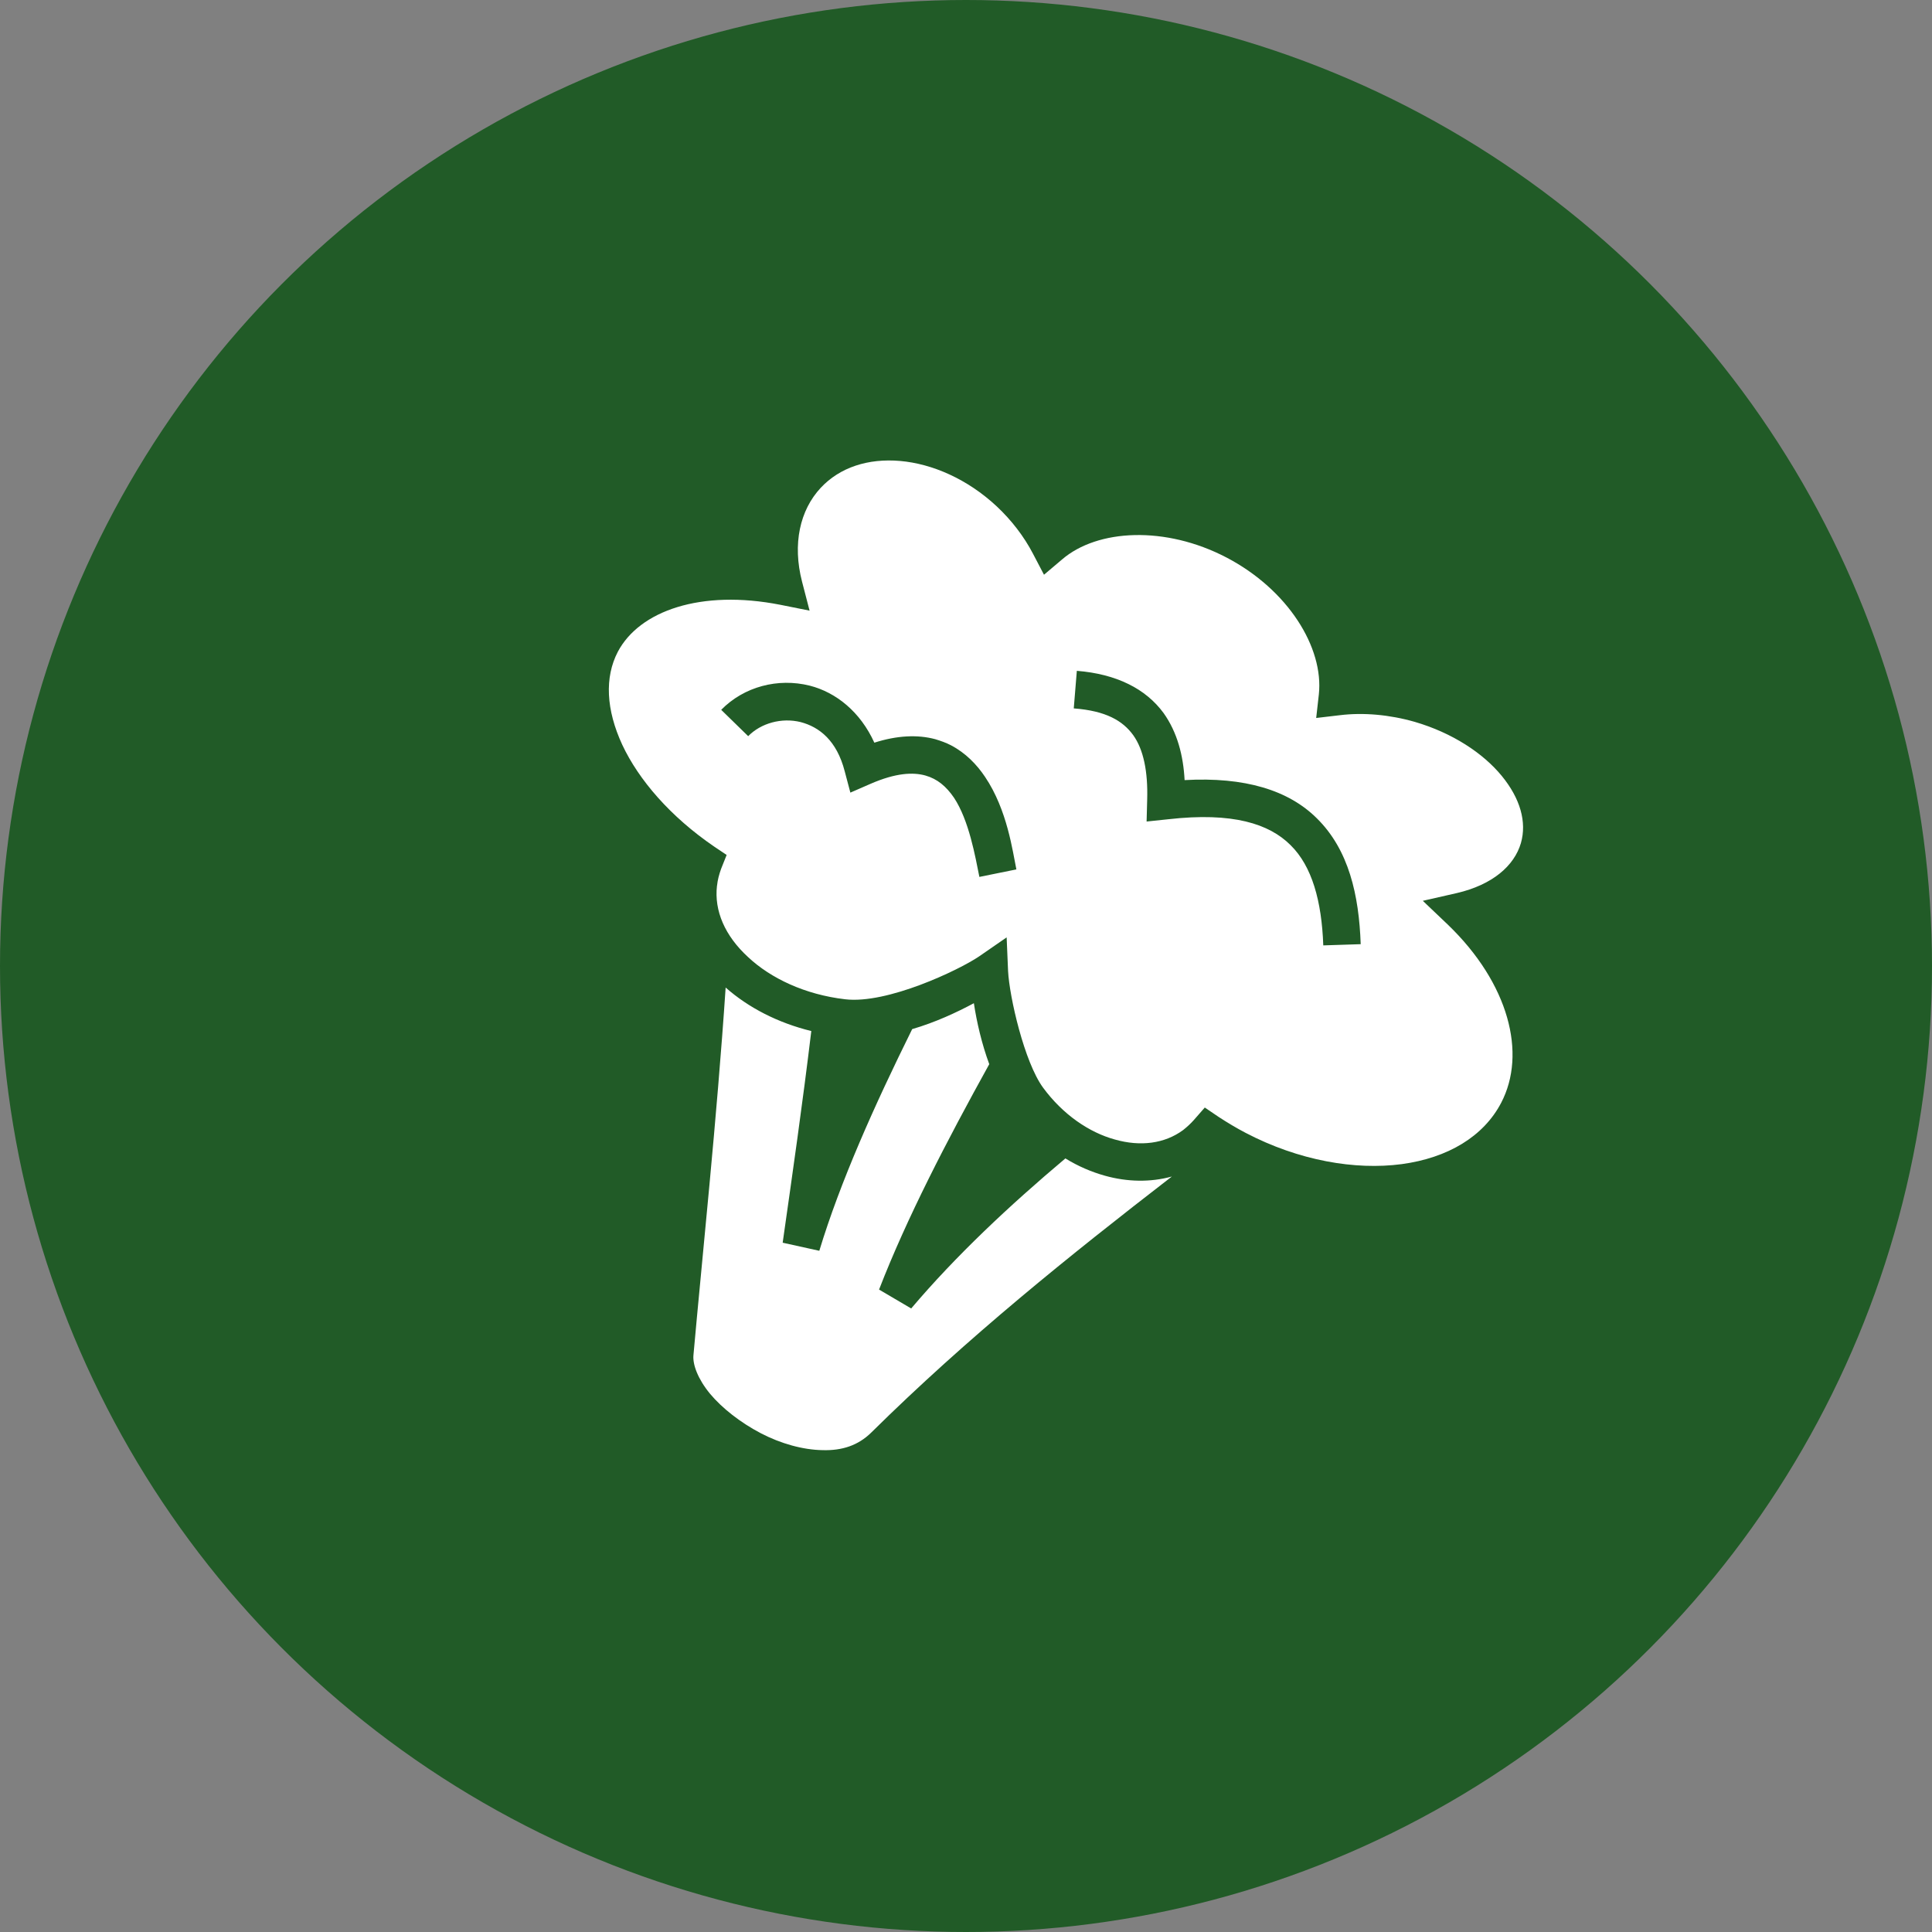 <svg width="27" height="27" viewBox="0 0 27 27" fill="none" xmlns="http://www.w3.org/2000/svg">
<rect x="0" y="0" width="27" height="27" fill="#808080" stroke="none"/>
<circle cx="13.5" cy="13.5" r="13.5" fill="#215B27"/>
<path d="M17.14 7.791C16.288 7.346 15.339 7.392 14.843 7.818L14.59 8.032L14.436 7.738C14.311 7.498 14.136 7.27 13.93 7.077C13.52 6.694 13.027 6.481 12.58 6.442C12.132 6.403 11.737 6.531 11.469 6.818C11.179 7.13 11.072 7.601 11.209 8.13L11.314 8.534L10.905 8.452C9.794 8.234 8.936 8.537 8.634 9.109C8.448 9.466 8.469 9.918 8.697 10.41C8.926 10.898 9.367 11.412 9.982 11.832L10.155 11.948L10.078 12.141C10.049 12.222 10.029 12.297 10.021 12.375L10.02 12.378C9.979 12.729 10.132 13.079 10.453 13.374C10.77 13.672 11.251 13.9 11.811 13.965C12.398 14.035 13.396 13.559 13.68 13.368L14.068 13.1L14.088 13.571C14.107 13.933 14.315 14.842 14.577 15.2C14.855 15.578 15.223 15.827 15.581 15.925C15.94 16.027 16.277 15.982 16.534 15.793C16.591 15.748 16.641 15.701 16.683 15.654L16.837 15.478L17.032 15.61C17.155 15.69 17.278 15.764 17.408 15.832C18.152 16.221 18.939 16.355 19.588 16.269C20.234 16.182 20.733 15.883 20.979 15.412C21.339 14.724 21.086 13.743 20.236 12.924L19.884 12.589L20.359 12.481C20.858 12.365 21.162 12.1 21.255 11.782C21.339 11.489 21.247 11.16 20.987 10.843C20.727 10.526 20.298 10.242 19.771 10.088C19.418 9.987 19.052 9.955 18.725 9.995L18.394 10.034L18.431 9.705C18.502 9.051 18.001 8.241 17.14 7.791ZM15.771 9.56C15.971 9.658 16.137 9.795 16.262 9.966C16.452 10.233 16.537 10.557 16.555 10.902C17.397 10.855 18.009 11.043 18.404 11.437C18.85 11.877 18.992 12.508 19.016 13.195L18.493 13.212C18.471 12.591 18.335 12.105 18.036 11.811C17.737 11.513 17.23 11.347 16.328 11.449L16.024 11.481L16.032 11.176C16.044 10.781 15.98 10.474 15.837 10.274C15.691 10.073 15.457 9.934 15.006 9.9L15.049 9.375C15.325 9.397 15.566 9.459 15.771 9.56ZM13.289 10.415C13.494 10.522 13.65 10.683 13.767 10.858C14.079 11.321 14.152 11.902 14.204 12.15L13.687 12.255C13.629 11.968 13.542 11.465 13.332 11.148C13.223 10.989 13.099 10.885 12.933 10.838C12.76 10.79 12.52 10.8 12.166 10.954L11.884 11.077L11.805 10.779C11.694 10.349 11.45 10.159 11.188 10.091C10.925 10.026 10.635 10.105 10.456 10.288L10.079 9.92C10.397 9.596 10.871 9.471 11.316 9.582C11.685 9.676 12.024 9.949 12.219 10.379C12.535 10.278 12.823 10.264 13.069 10.33C13.146 10.353 13.222 10.38 13.289 10.415ZM13.61 14.02C13.371 14.148 13.071 14.288 12.748 14.382C12.217 15.455 11.742 16.517 11.45 17.48L10.938 17.367C11.074 16.412 11.218 15.41 11.338 14.409C10.87 14.294 10.459 14.082 10.141 13.801C10.019 15.633 9.811 17.592 9.691 18.939C9.679 19.07 9.752 19.27 9.922 19.477C10.092 19.681 10.35 19.882 10.633 20.03C10.913 20.176 11.224 20.262 11.496 20.266C11.769 20.274 11.992 20.2 12.174 20.022C13.524 18.689 14.945 17.548 16.377 16.442C16.076 16.525 15.753 16.518 15.442 16.431C15.252 16.378 15.066 16.298 14.889 16.189C14.1 16.853 13.355 17.553 12.734 18.286L12.285 18.022C12.673 17.02 13.233 15.942 13.825 14.872C13.72 14.587 13.65 14.284 13.61 14.02Z" fill="white"/>
</svg>
